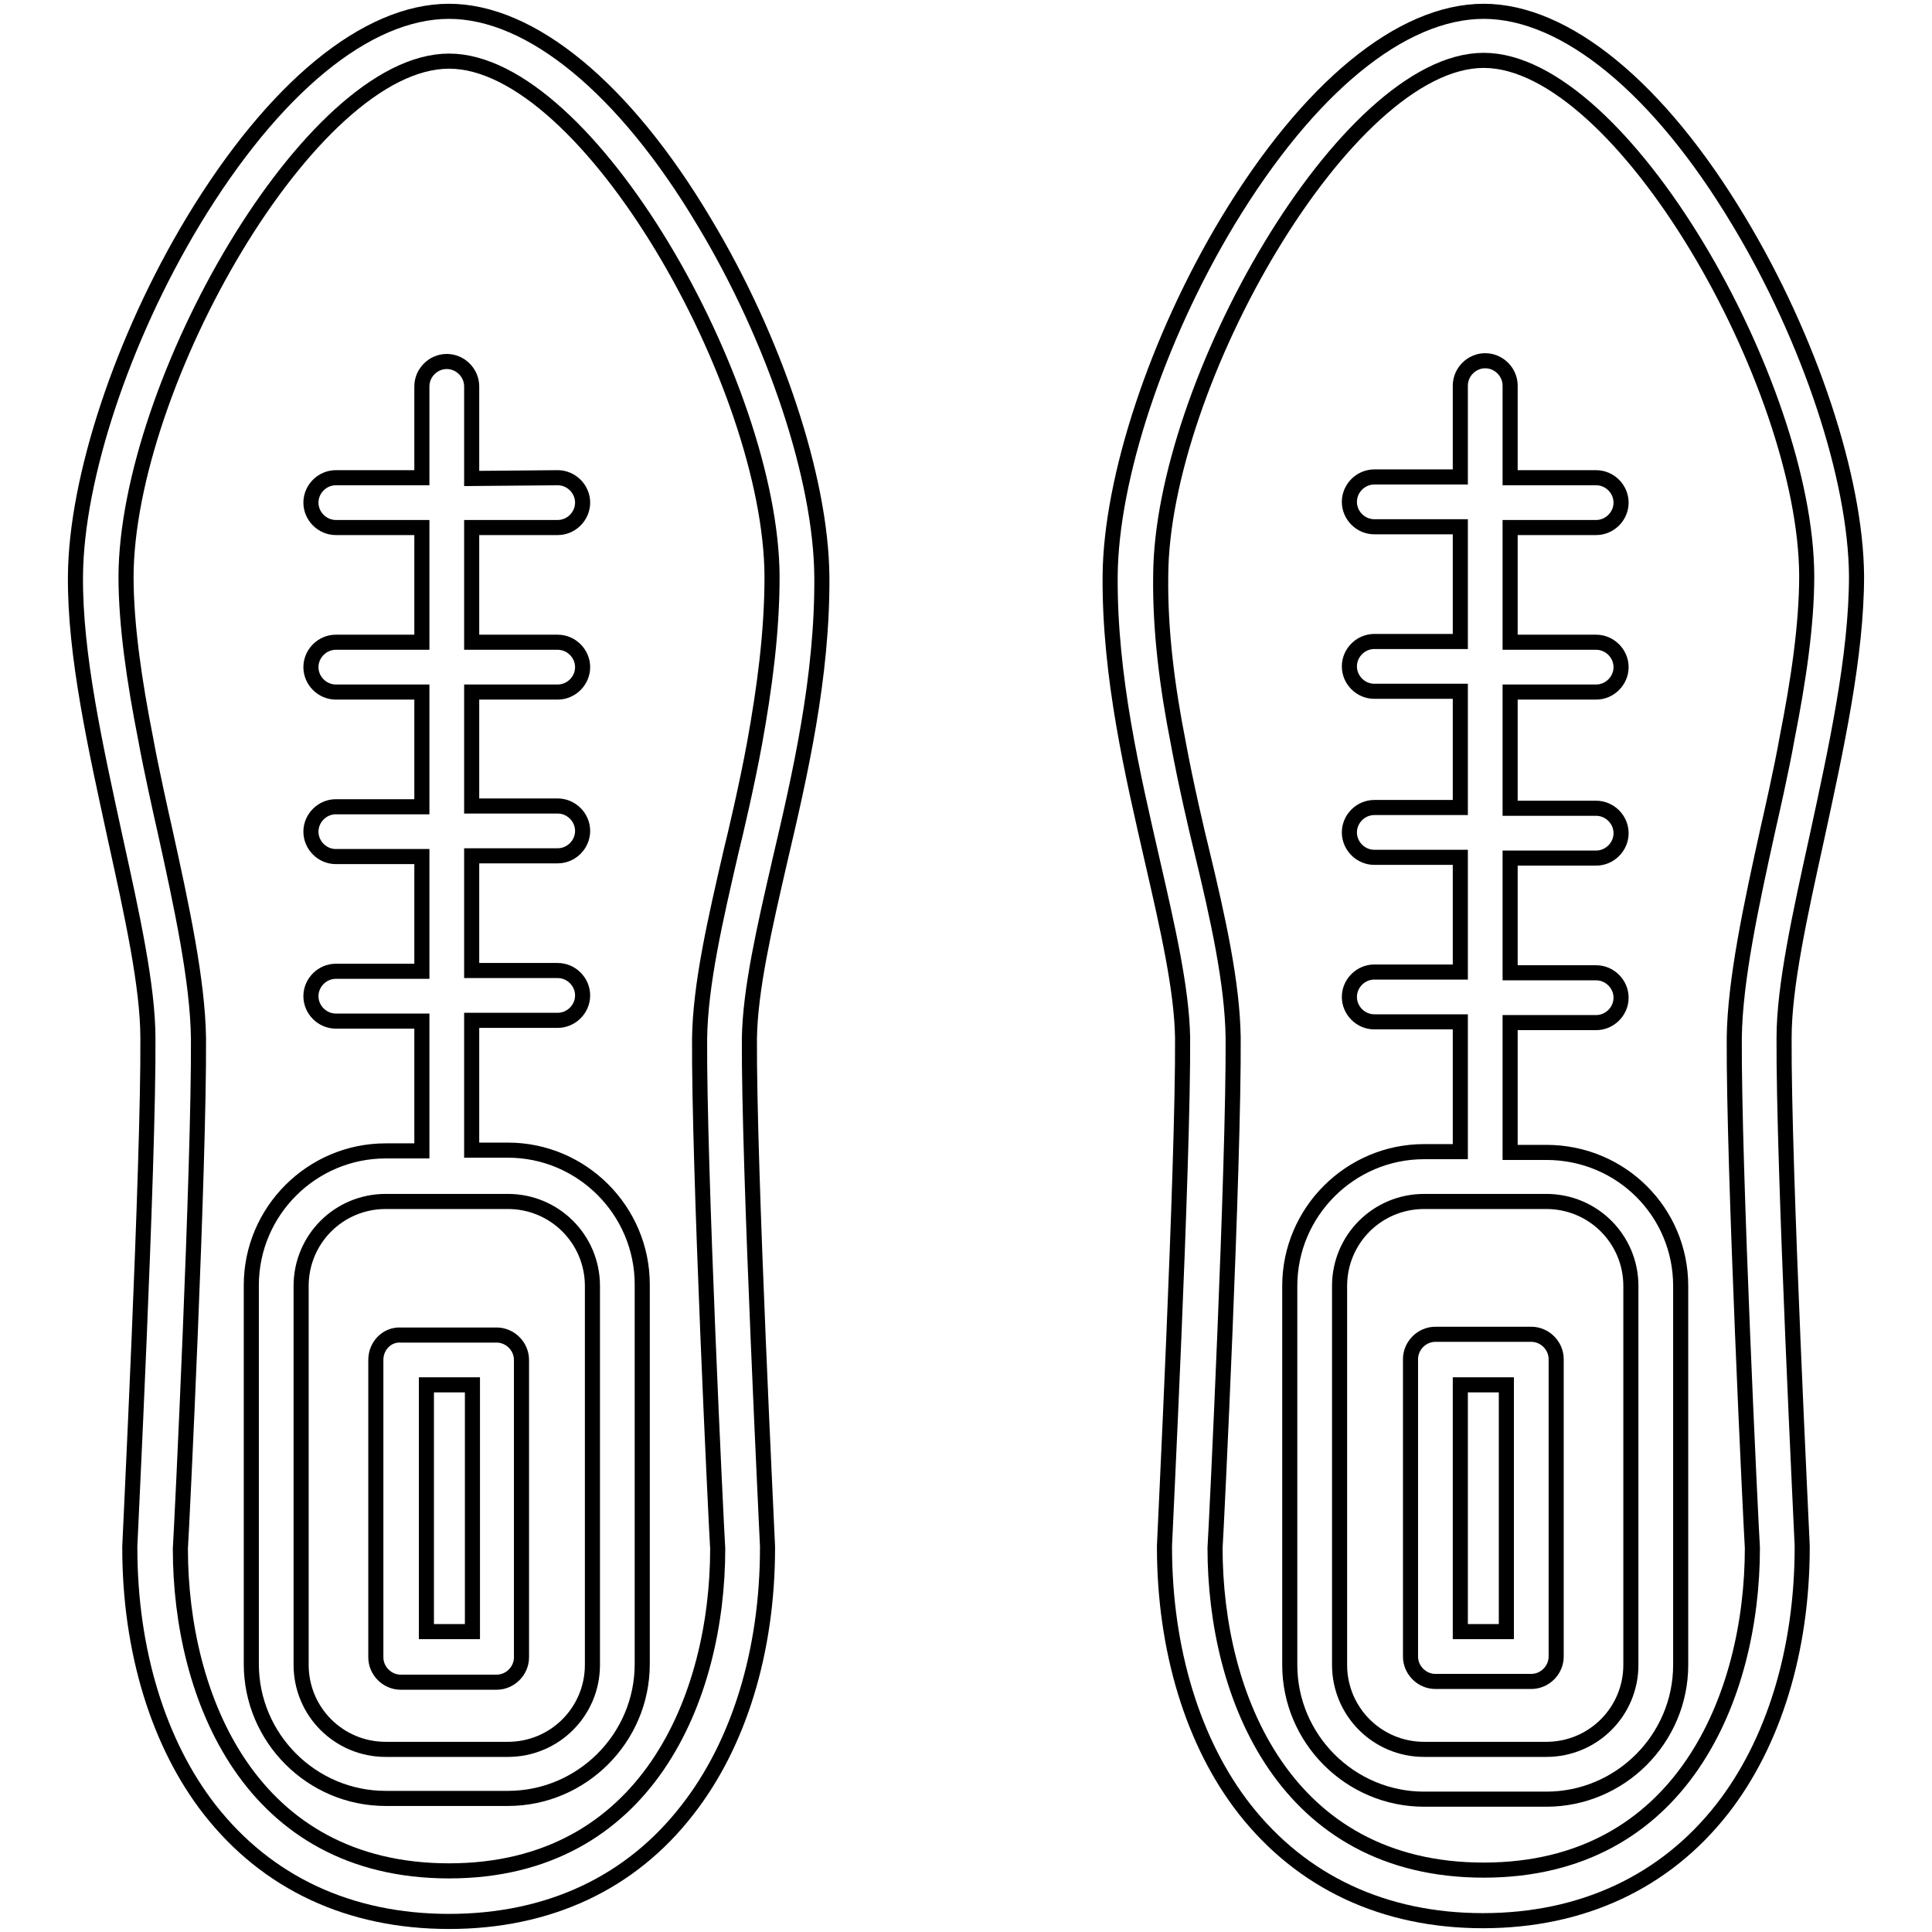 <?xml version="1.0" encoding="utf-8"?>
<!-- Svg Vector Icons : http://www.onlinewebfonts.com/icon -->
<!DOCTYPE svg PUBLIC "-//W3C//DTD SVG 1.1//EN" "http://www.w3.org/Graphics/SVG/1.1/DTD/svg11.dtd">
<svg version="1.1" xmlns="http://www.w3.org/2000/svg" xmlns:xlink="http://www.w3.org/1999/xlink" x="0px" y="0px" viewBox="0 0 256 256" enable-background="new 0 0 256 256" xml:space="preserve">
<g><g><g><g><path stroke-width="2" fill-opacity="0" stroke="#000000"  d="M202.9,176.8h-12.7c-1.8,0-3.3,1.5-3.3,3.3v39.4c0,1.8,1.5,3.3,3.3,3.3h12.7c1.8,0,3.3-1.5,3.3-3.3v-39.4C206.2,178.3,204.7,176.8,202.9,176.8z M199.6,216.2h-6.1v-32.7h6.1V216.2z"/><path stroke-width="2" fill-opacity="0" stroke="#000000"  d="M240.7,111.2c2.6-12,5.3-24.3,5.3-34.9c-0.1-12.9-6.2-31.4-15.6-47c-10.6-17.7-23-27.8-33.8-27.8l0,0c-10.9,0-23.2,10.1-33.9,27.8c-9.4,15.6-15.5,34.1-15.6,47c-0.1,13.4,3,26.4,5.6,37.8c2,8.7,3.9,17,4,23.4c0.1,16.7-2.4,66.8-2.4,67.3c0,0.1,0,0.1,0,0.2c0,13.6,3.8,26,10.6,34.7c7.6,9.7,18.5,14.8,31.6,14.8c13.1,0,24.1-5.1,31.7-14.8c6.8-8.7,10.6-21,10.6-34.7c0-0.1,0-0.1,0-0.2c0-0.5-2.5-50.5-2.4-67.3C236.4,130.7,238.5,121.2,240.7,111.2z M234.3,109.7c-2.3,10.4-4.4,20.2-4.5,27.8c-0.1,16.8,2.2,64.5,2.4,67.6c0,19.7-9.4,42.7-35.6,42.7c-26.3,0-35.6-23-35.6-42.7c0.2-3,2.5-50.8,2.4-67.6c-0.1-7.2-2-15.8-4.2-24.9c-0.5-2-2.1-8.8-3.1-14.3c-1.4-7.1-2.4-14.6-2.3-22c0.1-25.3,24.5-68.3,42.8-68.3c18.3,0,42.7,42.9,42.8,68.3c0,6.5-1.1,13.9-2.6,21.5C236.1,101.8,234.6,108.4,234.3,109.7z"/><path stroke-width="2" fill-opacity="0" stroke="#000000"  d="M204.9,152.7h-4.8v-17.2h11.4c1.8,0,3.3-1.5,3.3-3.3c0-1.8-1.5-3.3-3.3-3.3h-11.4v-15.2h11.4c1.8,0,3.3-1.5,3.3-3.3c0-1.8-1.5-3.3-3.3-3.3h-11.4V91.7h11.4c1.8,0,3.3-1.5,3.3-3.3c0-1.8-1.5-3.3-3.3-3.3h-11.4V69.9h11.4c1.8,0,3.3-1.5,3.3-3.3c0-1.8-1.5-3.3-3.3-3.3h-11.4V51.1c0-1.8-1.5-3.3-3.3-3.3c-1.8,0-3.3,1.5-3.3,3.3v12.1h-11.4c-1.8,0-3.3,1.5-3.3,3.3c0,1.8,1.5,3.3,3.3,3.3h11.4v15.2h-11.4c-1.8,0-3.3,1.5-3.3,3.3c0,1.8,1.5,3.3,3.3,3.3h11.4V107h-11.4c-1.8,0-3.3,1.5-3.3,3.3c0,1.8,1.5,3.3,3.3,3.3h11.4v15.2h-11.4c-1.8,0-3.3,1.5-3.3,3.3c0,1.8,1.5,3.3,3.3,3.3h11.4v17.2h-4.8c-9.8,0-17.8,8-17.8,17.8v50.2c0,9.8,8,17.8,17.8,17.8h16.2c9.8,0,17.8-8,17.8-17.8v-50.2C222.7,160.6,214.8,152.7,204.9,152.7z M216.1,220.6c0,6.2-5,11.2-11.2,11.2h-16.2c-6.2,0-11.2-5-11.2-11.2v-50.2c0-6.2,5-11.2,11.2-11.2h16.2c6.2,0,11.2,5,11.2,11.2V220.6z"/><path stroke-width="2" fill-opacity="0" stroke="#000000"  d="M49.8,180.2v39.4c0,1.8,1.5,3.3,3.3,3.3h12.7c1.8,0,3.3-1.5,3.3-3.3v-39.4c0-1.8-1.5-3.3-3.3-3.3H53.1C51.3,176.8,49.8,178.3,49.8,180.2z M56.5,183.5h6.1v32.7h-6.1V183.5z"/><path stroke-width="2" fill-opacity="0" stroke="#000000"  d="M59.5,1.5L59.5,1.5c-10.9,0-23.2,10.1-33.9,27.8c-9.4,15.6-15.5,34.1-15.6,47c-0.1,10.5,2.7,22.9,5.3,34.9c2.2,10,4.3,19.5,4.3,26.4c0.1,16.7-2.4,66.8-2.4,67.3c0,0.1,0,0.1,0,0.2c0,13.6,3.8,26,10.6,34.7c7.6,9.7,18.5,14.8,31.7,14.8s24.1-5.1,31.6-14.8c6.8-8.7,10.6-21,10.6-34.7c0-0.1,0-0.1,0-0.2c0-0.5-2.5-50.5-2.4-67.3c0.1-6.5,2-14.7,4-23.4c2.7-11.5,5.7-24.5,5.6-37.8c-0.1-12.9-6.2-31.4-15.6-47C82.7,11.6,70.3,1.5,59.5,1.5z M100,98.4c-1,5.5-2.6,12.3-3.1,14.3c-2.1,9.1-4.1,17.7-4.2,24.9c-0.1,16.8,2.2,64.5,2.4,67.6c0,19.7-9.4,42.7-35.6,42.7c-26.3,0-35.6-23-35.6-42.7c0.2-3,2.5-50.8,2.4-67.6c-0.1-7.6-2.2-17.4-4.5-27.8c-0.3-1.3-1.8-8-2.5-11.9c-1.5-7.6-2.6-15.1-2.6-21.5C16.8,51,41.1,8.1,59.5,8.1c18.4,0,42.7,42.9,42.8,68.3C102.3,83.8,101.3,91.2,100,98.4z"/><path stroke-width="2" fill-opacity="0" stroke="#000000"  d="M62.5,63.4V51.2c0-1.8-1.5-3.3-3.3-3.3c-1.8,0-3.3,1.5-3.3,3.3v12.1H44.5c-1.8,0-3.3,1.5-3.3,3.3c0,1.8,1.5,3.3,3.3,3.3h11.4v15.2H44.5c-1.8,0-3.3,1.5-3.3,3.3c0,1.8,1.5,3.3,3.3,3.3h11.4v15.2H44.5c-1.8,0-3.3,1.5-3.3,3.3c0,1.8,1.5,3.3,3.3,3.3h11.4v15.2H44.5c-1.8,0-3.3,1.5-3.3,3.3c0,1.8,1.5,3.3,3.3,3.3h11.4v17.2h-4.8c-9.8,0-17.8,8-17.8,17.8v50.2c0,9.8,8,17.8,17.8,17.8h16.2c9.8,0,17.8-8,17.8-17.8v-50.3c0-9.8-8-17.8-17.8-17.8h-4.8v-17.2h11.4c1.8,0,3.3-1.5,3.3-3.3c0-1.8-1.5-3.3-3.3-3.3H62.5v-15.2h11.4c1.8,0,3.3-1.5,3.3-3.3c0-1.8-1.5-3.3-3.3-3.3H62.5V91.7h11.4c1.8,0,3.3-1.5,3.3-3.3c0-1.8-1.5-3.3-3.3-3.3H62.5V69.9h11.4c1.8,0,3.3-1.5,3.3-3.3c0-1.8-1.5-3.3-3.3-3.3L62.5,63.4L62.5,63.4z M67.3,159.2c6.2,0,11.2,5,11.2,11.2v50.2c0,6.2-5,11.2-11.2,11.2H51.1c-6.2,0-11.2-5-11.2-11.2v-50.2c0-6.2,5-11.2,11.2-11.2H67.3z"/></g></g><g></g><g></g><g></g><g></g><g></g><g></g><g></g><g></g><g></g><g></g><g></g><g></g><g></g><g></g><g></g></g></g>
</svg>
